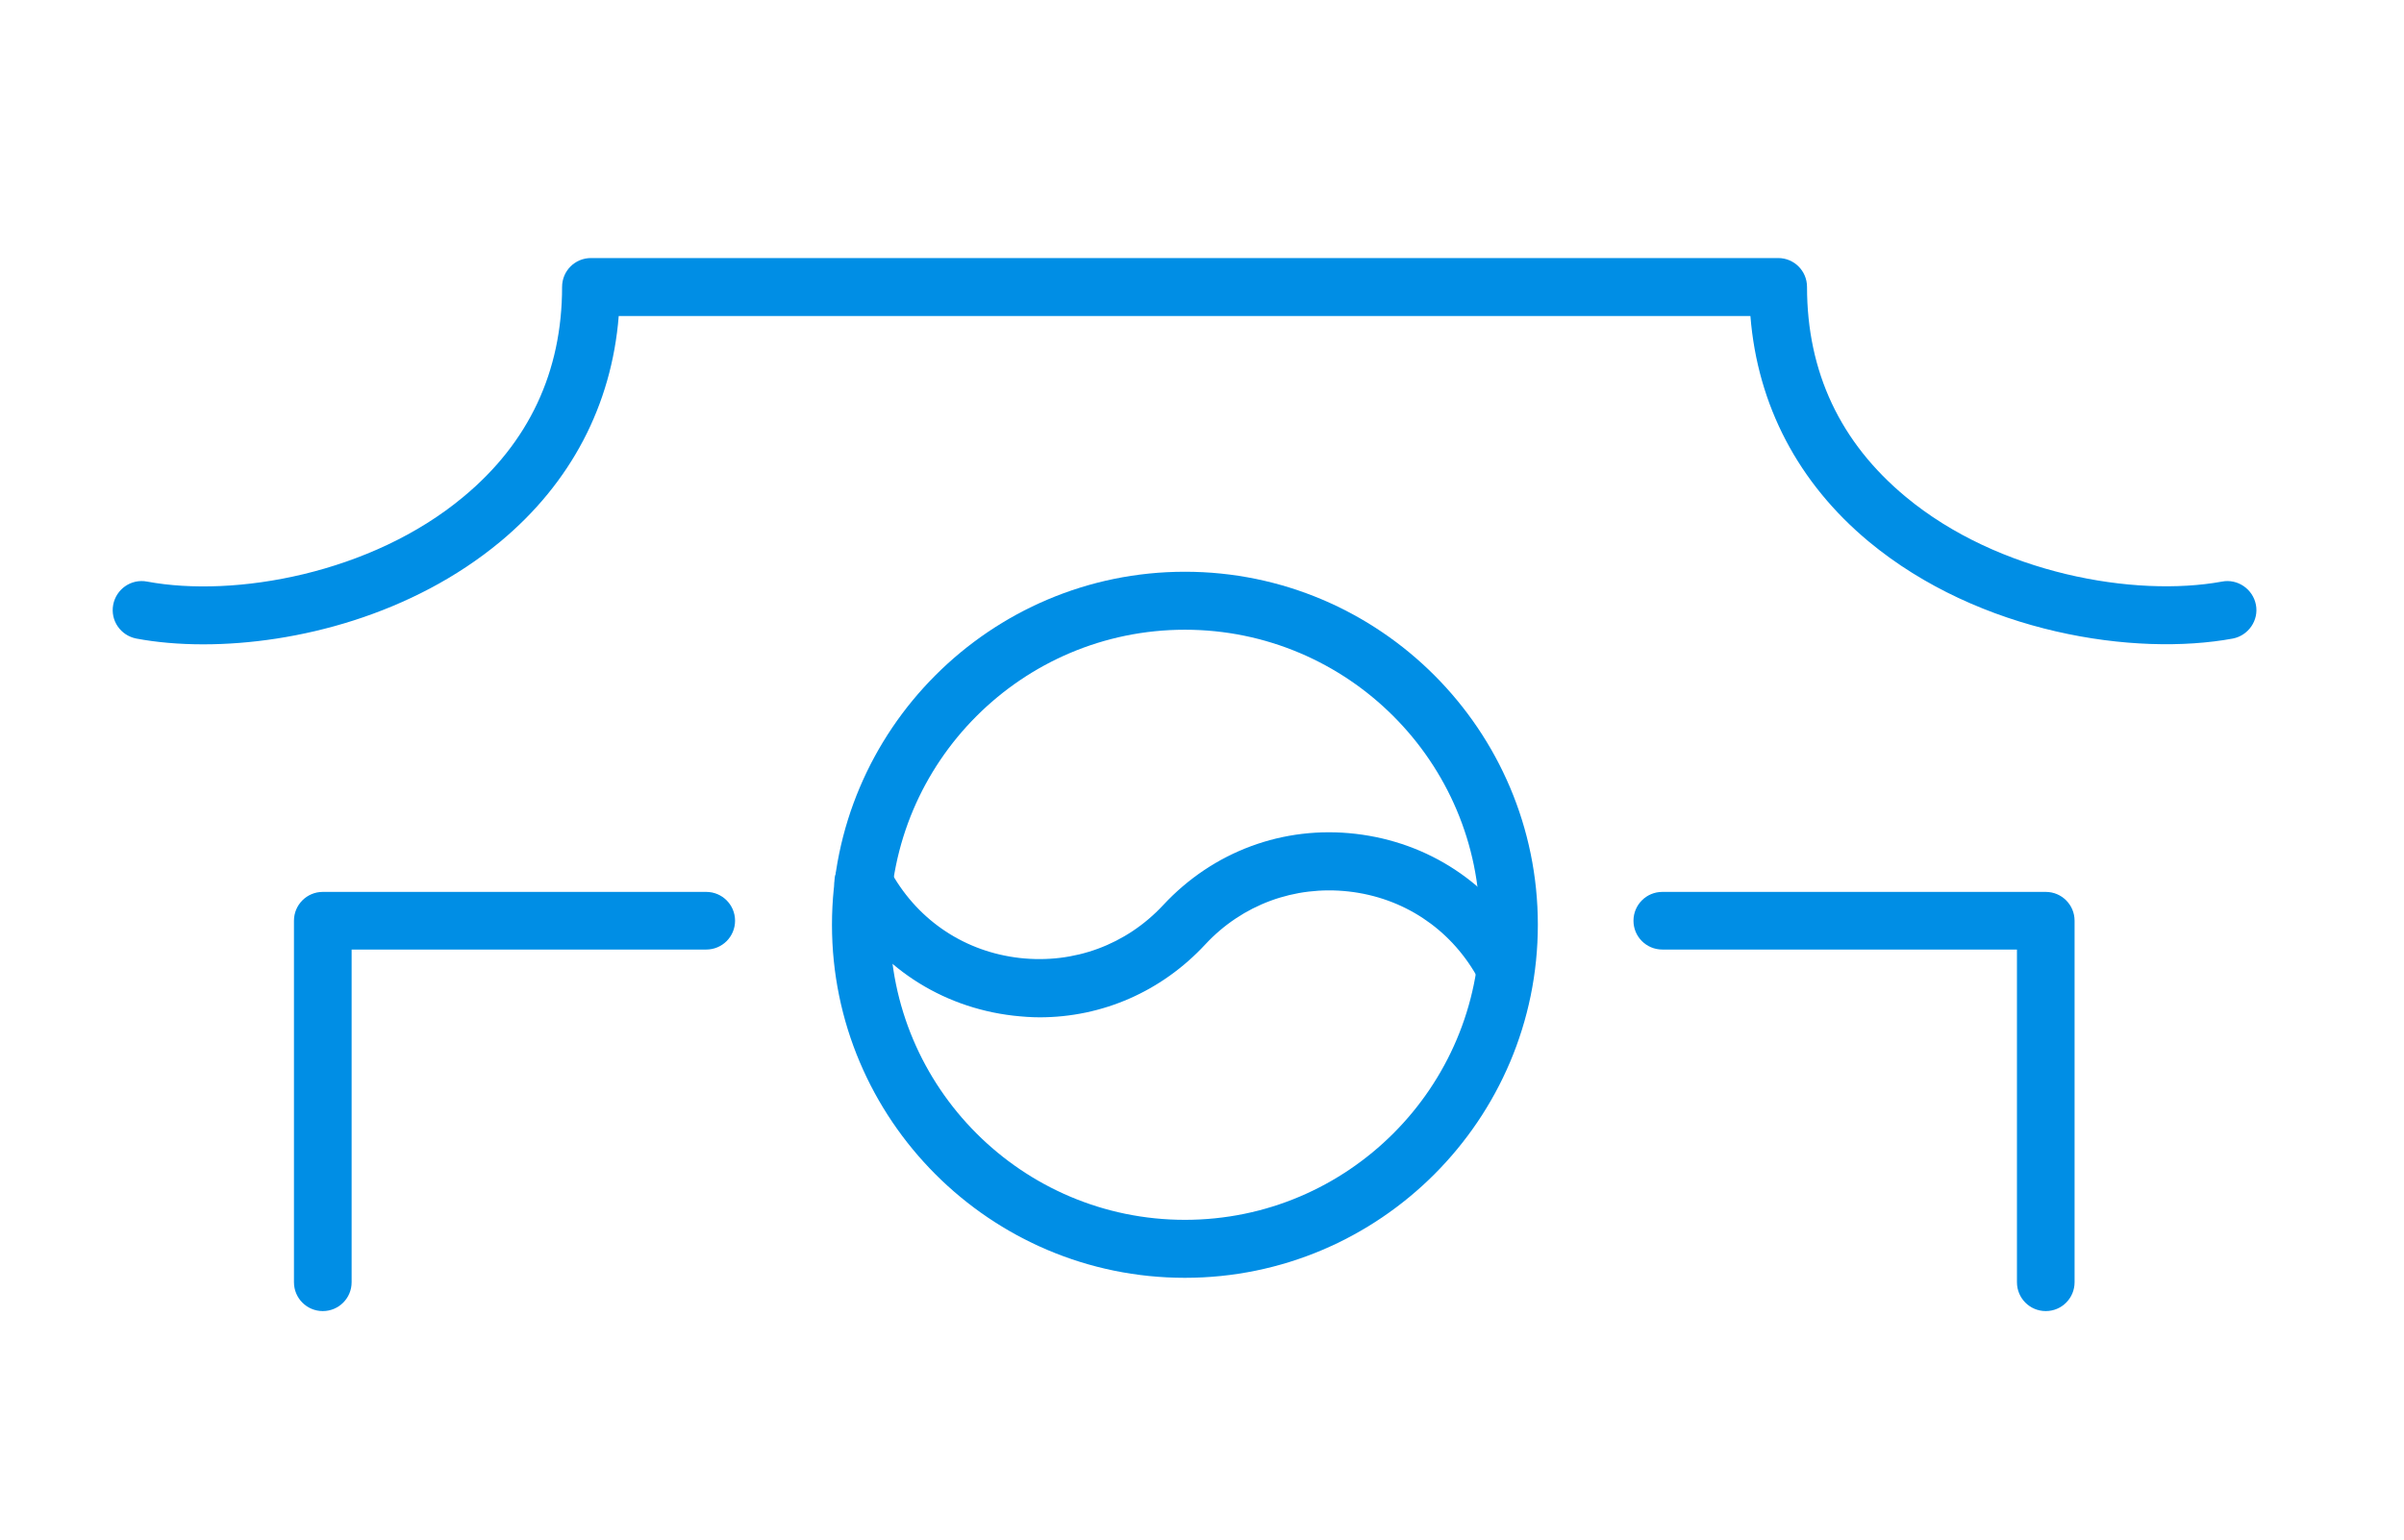 <svg width="64" height="41" viewBox="0 0 64 41" fill="none" xmlns="http://www.w3.org/2000/svg">
<g id="&#236;&#149;&#132;&#236;&#157;&#180;&#236;&#189;&#152;">
<g id="Group">
<path id="Vector" d="M5.406 17.159C4.765 17.159 4.16 17.105 3.628 17.005C3.213 16.924 2.933 16.527 3.014 16.102C3.095 15.687 3.492 15.407 3.917 15.488C6.245 15.922 9.883 15.28 12.338 13.23C14.08 11.785 14.964 9.898 14.964 7.64C14.964 7.215 15.307 6.872 15.732 6.872H47.34C47.764 6.872 48.107 7.215 48.107 7.64C48.107 9.907 48.992 11.785 50.734 13.23C53.198 15.28 56.835 15.913 59.155 15.488C59.57 15.407 59.976 15.687 60.057 16.102C60.139 16.518 59.859 16.924 59.444 17.005C56.853 17.484 52.71 16.879 49.75 14.422C47.873 12.86 46.789 10.792 46.6 8.416H16.472C16.282 10.792 15.199 12.86 13.322 14.422C10.975 16.373 7.888 17.159 5.415 17.159H5.406Z" fill="#008EE5"/>
<g id="Group_2">
<g id="Group_3">
<path id="Vector_2" d="M8.593 34.915C8.169 34.915 7.826 34.572 7.826 34.147V24.52C7.826 24.095 8.169 23.752 8.593 23.752H18.802C19.226 23.752 19.569 24.095 19.569 24.52C19.569 24.944 19.226 25.287 18.802 25.287H9.361V34.147C9.361 34.572 9.018 34.915 8.593 34.915Z" fill="#008EE5"/>
<path id="Vector_3" d="M54.463 34.915C54.038 34.915 53.696 34.572 53.696 34.147V25.287H44.255C43.83 25.287 43.487 24.944 43.487 24.52C43.487 24.095 43.83 23.752 44.255 23.752H54.463C54.887 23.752 55.23 24.095 55.23 24.52V34.147C55.23 34.572 54.887 34.915 54.463 34.915Z" fill="#008EE5"/>
</g>
<g id="Group_4">
<path id="Vector_4" d="M31.545 34.029C26.364 34.029 22.149 29.811 22.149 24.627C22.149 19.443 26.364 15.226 31.545 15.226C36.726 15.226 40.941 19.443 40.941 24.627C40.941 29.811 36.726 34.029 31.545 34.029ZM31.545 16.77C27.213 16.77 23.693 20.292 23.693 24.627C23.693 28.962 27.213 32.485 31.545 32.485C35.878 32.485 39.398 28.962 39.398 24.627C39.398 20.292 35.878 16.77 31.545 16.77Z" fill="#008EE5"/>
<path id="Vector_5" d="M27.683 27.092C27.448 27.092 27.214 27.074 26.97 27.047C25.038 26.821 23.378 25.728 22.403 24.039L22.313 23.886C22.105 23.515 22.231 23.046 22.601 22.829C22.971 22.621 23.441 22.748 23.657 23.118L23.748 23.272C24.47 24.536 25.706 25.349 27.15 25.512C28.595 25.674 29.985 25.159 30.968 24.102C32.295 22.676 34.163 21.98 36.095 22.206C38.027 22.432 39.687 23.524 40.653 25.213L40.743 25.367C40.951 25.737 40.825 26.207 40.455 26.424C40.084 26.631 39.615 26.505 39.398 26.135L39.308 25.981C38.586 24.717 37.35 23.904 35.906 23.741C34.461 23.579 33.071 24.093 32.088 25.15C30.923 26.406 29.344 27.092 27.674 27.092H27.683Z" fill="#008EE5"/>
</g>
</g>
</g>
</g>
</svg>
